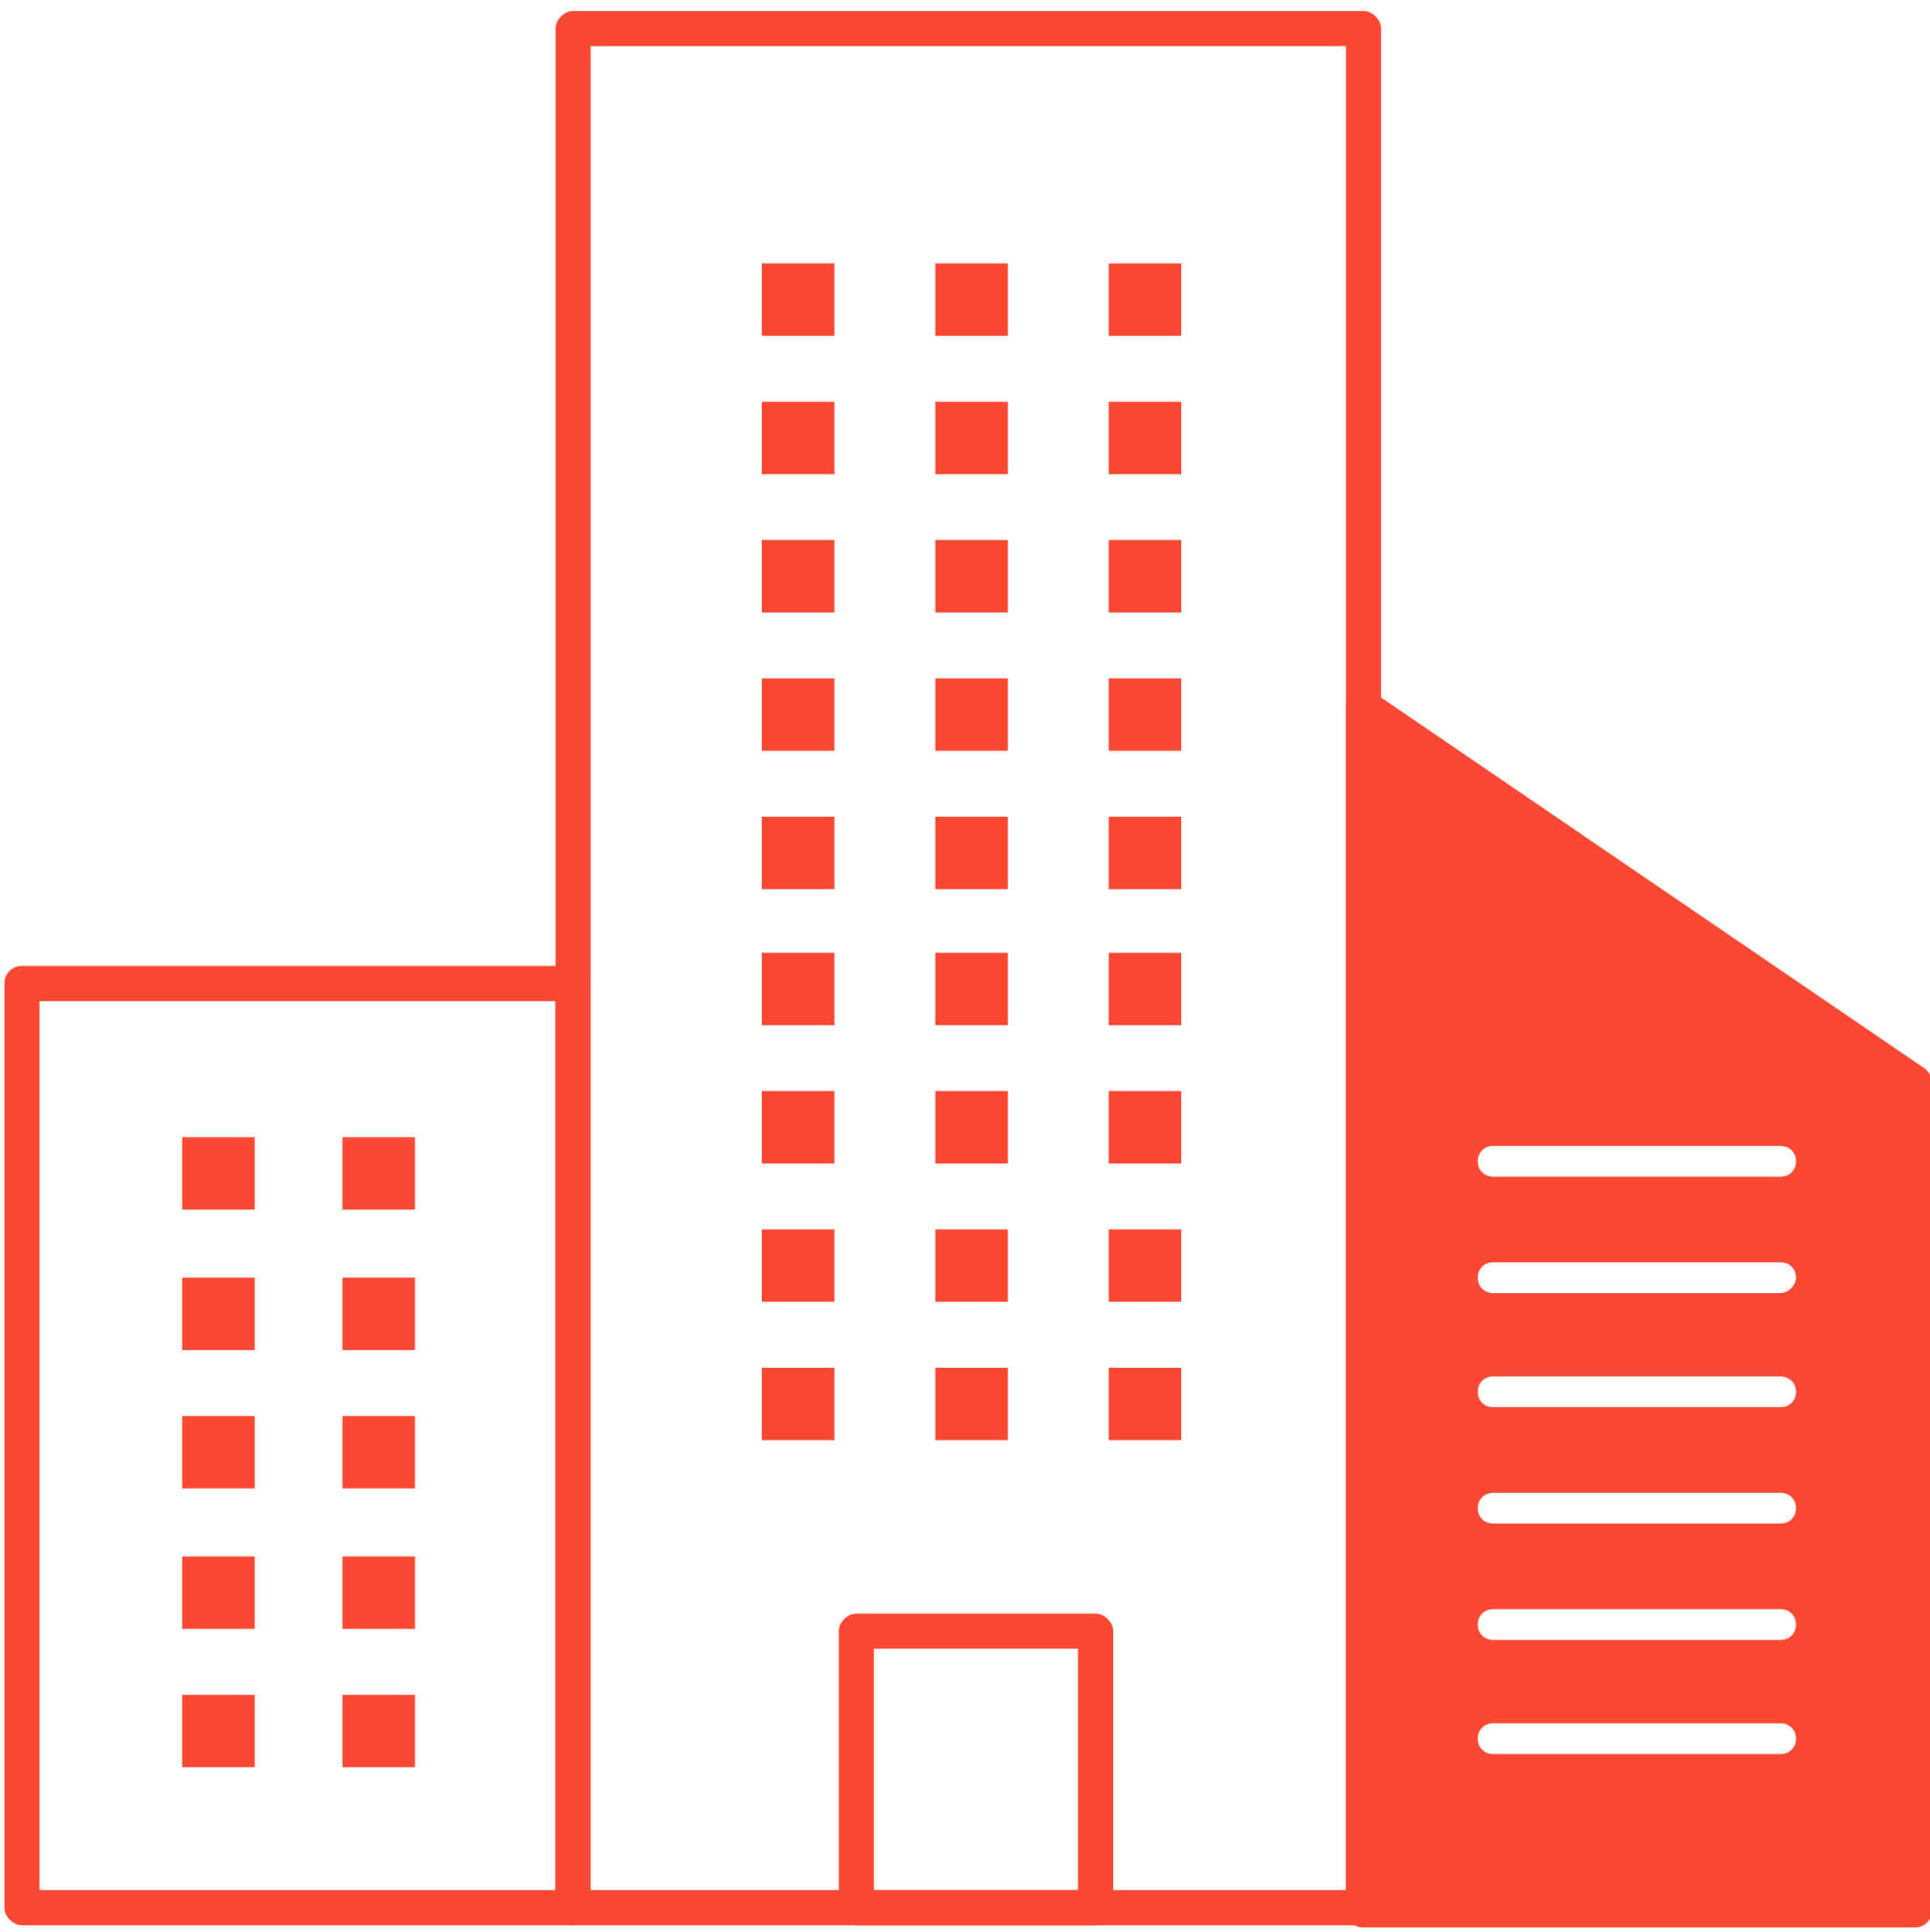 <?xml version="1.0" encoding="utf-8"?>
<!-- Generator: Adobe Illustrator 26.3.1, SVG Export Plug-In . SVG Version: 6.00 Build 0)  -->
<svg version="1.1" id="レイヤー_1" xmlns="http://www.w3.org/2000/svg" xmlns:xlink="http://www.w3.org/1999/xlink" x="0px"
	 y="0px" viewBox="0 0 87.9 88" style="enable-background:new 0 0 87.9 88;" xml:space="preserve">
<style type="text/css">
	.st0{fill:#FC4832;}
</style>
<g id="a">
</g>
<path class="st0" d="M26.1,87.7H1c-0.4,0-0.8-0.4-0.8-0.8V44.8C0.2,44.4,0.5,44,1,44h25.1c0.4,0,0.8,0.4,0.8,0.8v42.1
	C26.9,87.4,26.5,87.7,26.1,87.7z M1.8,86.1h23.5V45.6H1.8V86.1z"/>
<path class="st0" d="M62.1,87.7h-36c-0.4,0-0.8-0.4-0.8-0.8V1.3c0-0.4,0.4-0.8,0.8-0.8h36c0.4,0,0.8,0.4,0.8,0.8V87
	C62.9,87.4,62.5,87.7,62.1,87.7z M26.9,86.1h34.4v-84H26.9V86.1z"/>
<path class="st0" d="M49.9,87.7H39c-0.4,0-0.8-0.4-0.8-0.8V74.3c0-0.4,0.4-0.8,0.8-0.8h10.9c0.4,0,0.8,0.4,0.8,0.8V87
	C50.7,87.4,50.3,87.7,49.9,87.7z M39.8,86.1h9.3v-11h-9.3V86.1z"/>
<g>
	<rect x="8.3" y="51.8" class="st0" width="3.3" height="3.3"/>
	<rect x="15.6" y="51.8" class="st0" width="3.3" height="3.3"/>
	<rect x="8.3" y="58.2" class="st0" width="3.3" height="3.3"/>
	<rect x="15.6" y="58.2" class="st0" width="3.3" height="3.3"/>
	<rect x="8.3" y="64.5" class="st0" width="3.3" height="3.3"/>
	<rect x="15.6" y="64.5" class="st0" width="3.3" height="3.3"/>
	<rect x="8.3" y="70.9" class="st0" width="3.3" height="3.3"/>
	<rect x="15.6" y="70.9" class="st0" width="3.3" height="3.3"/>
	<rect x="8.3" y="77.2" class="st0" width="3.3" height="3.3"/>
	<rect x="15.6" y="77.2" class="st0" width="3.3" height="3.3"/>
</g>
<g>
	<rect x="34.7" y="12" class="st0" width="3.3" height="3.3"/>
	<rect x="34.7" y="18.3" class="st0" width="3.3" height="3.3"/>
	<rect x="34.7" y="24.6" class="st0" width="3.3" height="3.3"/>
	<rect x="34.7" y="30.9" class="st0" width="3.3" height="3.3"/>
	<rect x="34.7" y="37.2" class="st0" width="3.3" height="3.3"/>
	<rect x="34.7" y="43.4" class="st0" width="3.3" height="3.3"/>
	<rect x="34.7" y="49.7" class="st0" width="3.3" height="3.3"/>
	<rect x="34.7" y="56" class="st0" width="3.3" height="3.3"/>
	<rect x="34.7" y="62.3" class="st0" width="3.3" height="3.3"/>
</g>
<g>
	<rect x="42.6" y="12" class="st0" width="3.3" height="3.3"/>
	<rect x="42.6" y="18.3" class="st0" width="3.3" height="3.3"/>
	<rect x="42.6" y="24.6" class="st0" width="3.3" height="3.3"/>
	<rect x="42.6" y="30.9" class="st0" width="3.3" height="3.3"/>
	<rect x="42.6" y="37.2" class="st0" width="3.3" height="3.3"/>
	<rect x="42.6" y="43.4" class="st0" width="3.3" height="3.3"/>
	<rect x="42.6" y="49.7" class="st0" width="3.3" height="3.3"/>
	<rect x="42.6" y="56" class="st0" width="3.3" height="3.3"/>
	<rect x="42.6" y="62.3" class="st0" width="3.3" height="3.3"/>
</g>
<g>
	<rect x="50.5" y="12" class="st0" width="3.3" height="3.3"/>
	<rect x="50.5" y="18.3" class="st0" width="3.3" height="3.3"/>
	<rect x="50.5" y="24.6" class="st0" width="3.3" height="3.3"/>
	<rect x="50.5" y="30.9" class="st0" width="3.3" height="3.3"/>
	<rect x="50.5" y="37.2" class="st0" width="3.3" height="3.3"/>
	<rect x="50.5" y="43.4" class="st0" width="3.3" height="3.3"/>
	<rect x="50.5" y="49.7" class="st0" width="3.3" height="3.3"/>
	<rect x="50.5" y="56" class="st0" width="3.3" height="3.3"/>
	<rect x="50.5" y="62.3" class="st0" width="3.3" height="3.3"/>
</g>
<path class="st0" d="M87.7,48.7L62.5,31.5c-0.2-0.2-0.5-0.2-0.8,0c-0.3,0.1-0.4,0.4-0.4,0.7V87c0,0.4,0.3,0.8,0.8,0.8h25.1
	c0.4,0,0.8-0.3,0.8-0.8V49.3C88,49.1,87.9,48.9,87.7,48.7z M81.1,79.9H68c-0.4,0-0.7-0.3-0.7-0.7s0.3-0.7,0.7-0.7h13.1
	c0.4,0,0.7,0.3,0.7,0.7S81.5,79.9,81.1,79.9z M81.1,74.7H68c-0.4,0-0.7-0.3-0.7-0.7s0.3-0.7,0.7-0.7h13.1c0.4,0,0.7,0.3,0.7,0.7
	S81.5,74.7,81.1,74.7z M81.1,69.4H68c-0.4,0-0.7-0.3-0.7-0.7S67.6,68,68,68h13.1c0.4,0,0.7,0.3,0.7,0.7S81.5,69.4,81.1,69.4z
	 M81.1,64.1H68c-0.4,0-0.7-0.3-0.7-0.7s0.3-0.7,0.7-0.7h13.1c0.4,0,0.7,0.3,0.7,0.7S81.5,64.1,81.1,64.1z M81.1,58.9H68
	c-0.4,0-0.7-0.3-0.7-0.7s0.3-0.7,0.7-0.7h13.1c0.4,0,0.7,0.3,0.7,0.7C81.8,58.5,81.5,58.9,81.1,58.9z M81.1,53.6H68
	c-0.4,0-0.7-0.3-0.7-0.7s0.3-0.7,0.7-0.7h13.1c0.4,0,0.7,0.3,0.7,0.7S81.5,53.6,81.1,53.6z"/>
</svg>

